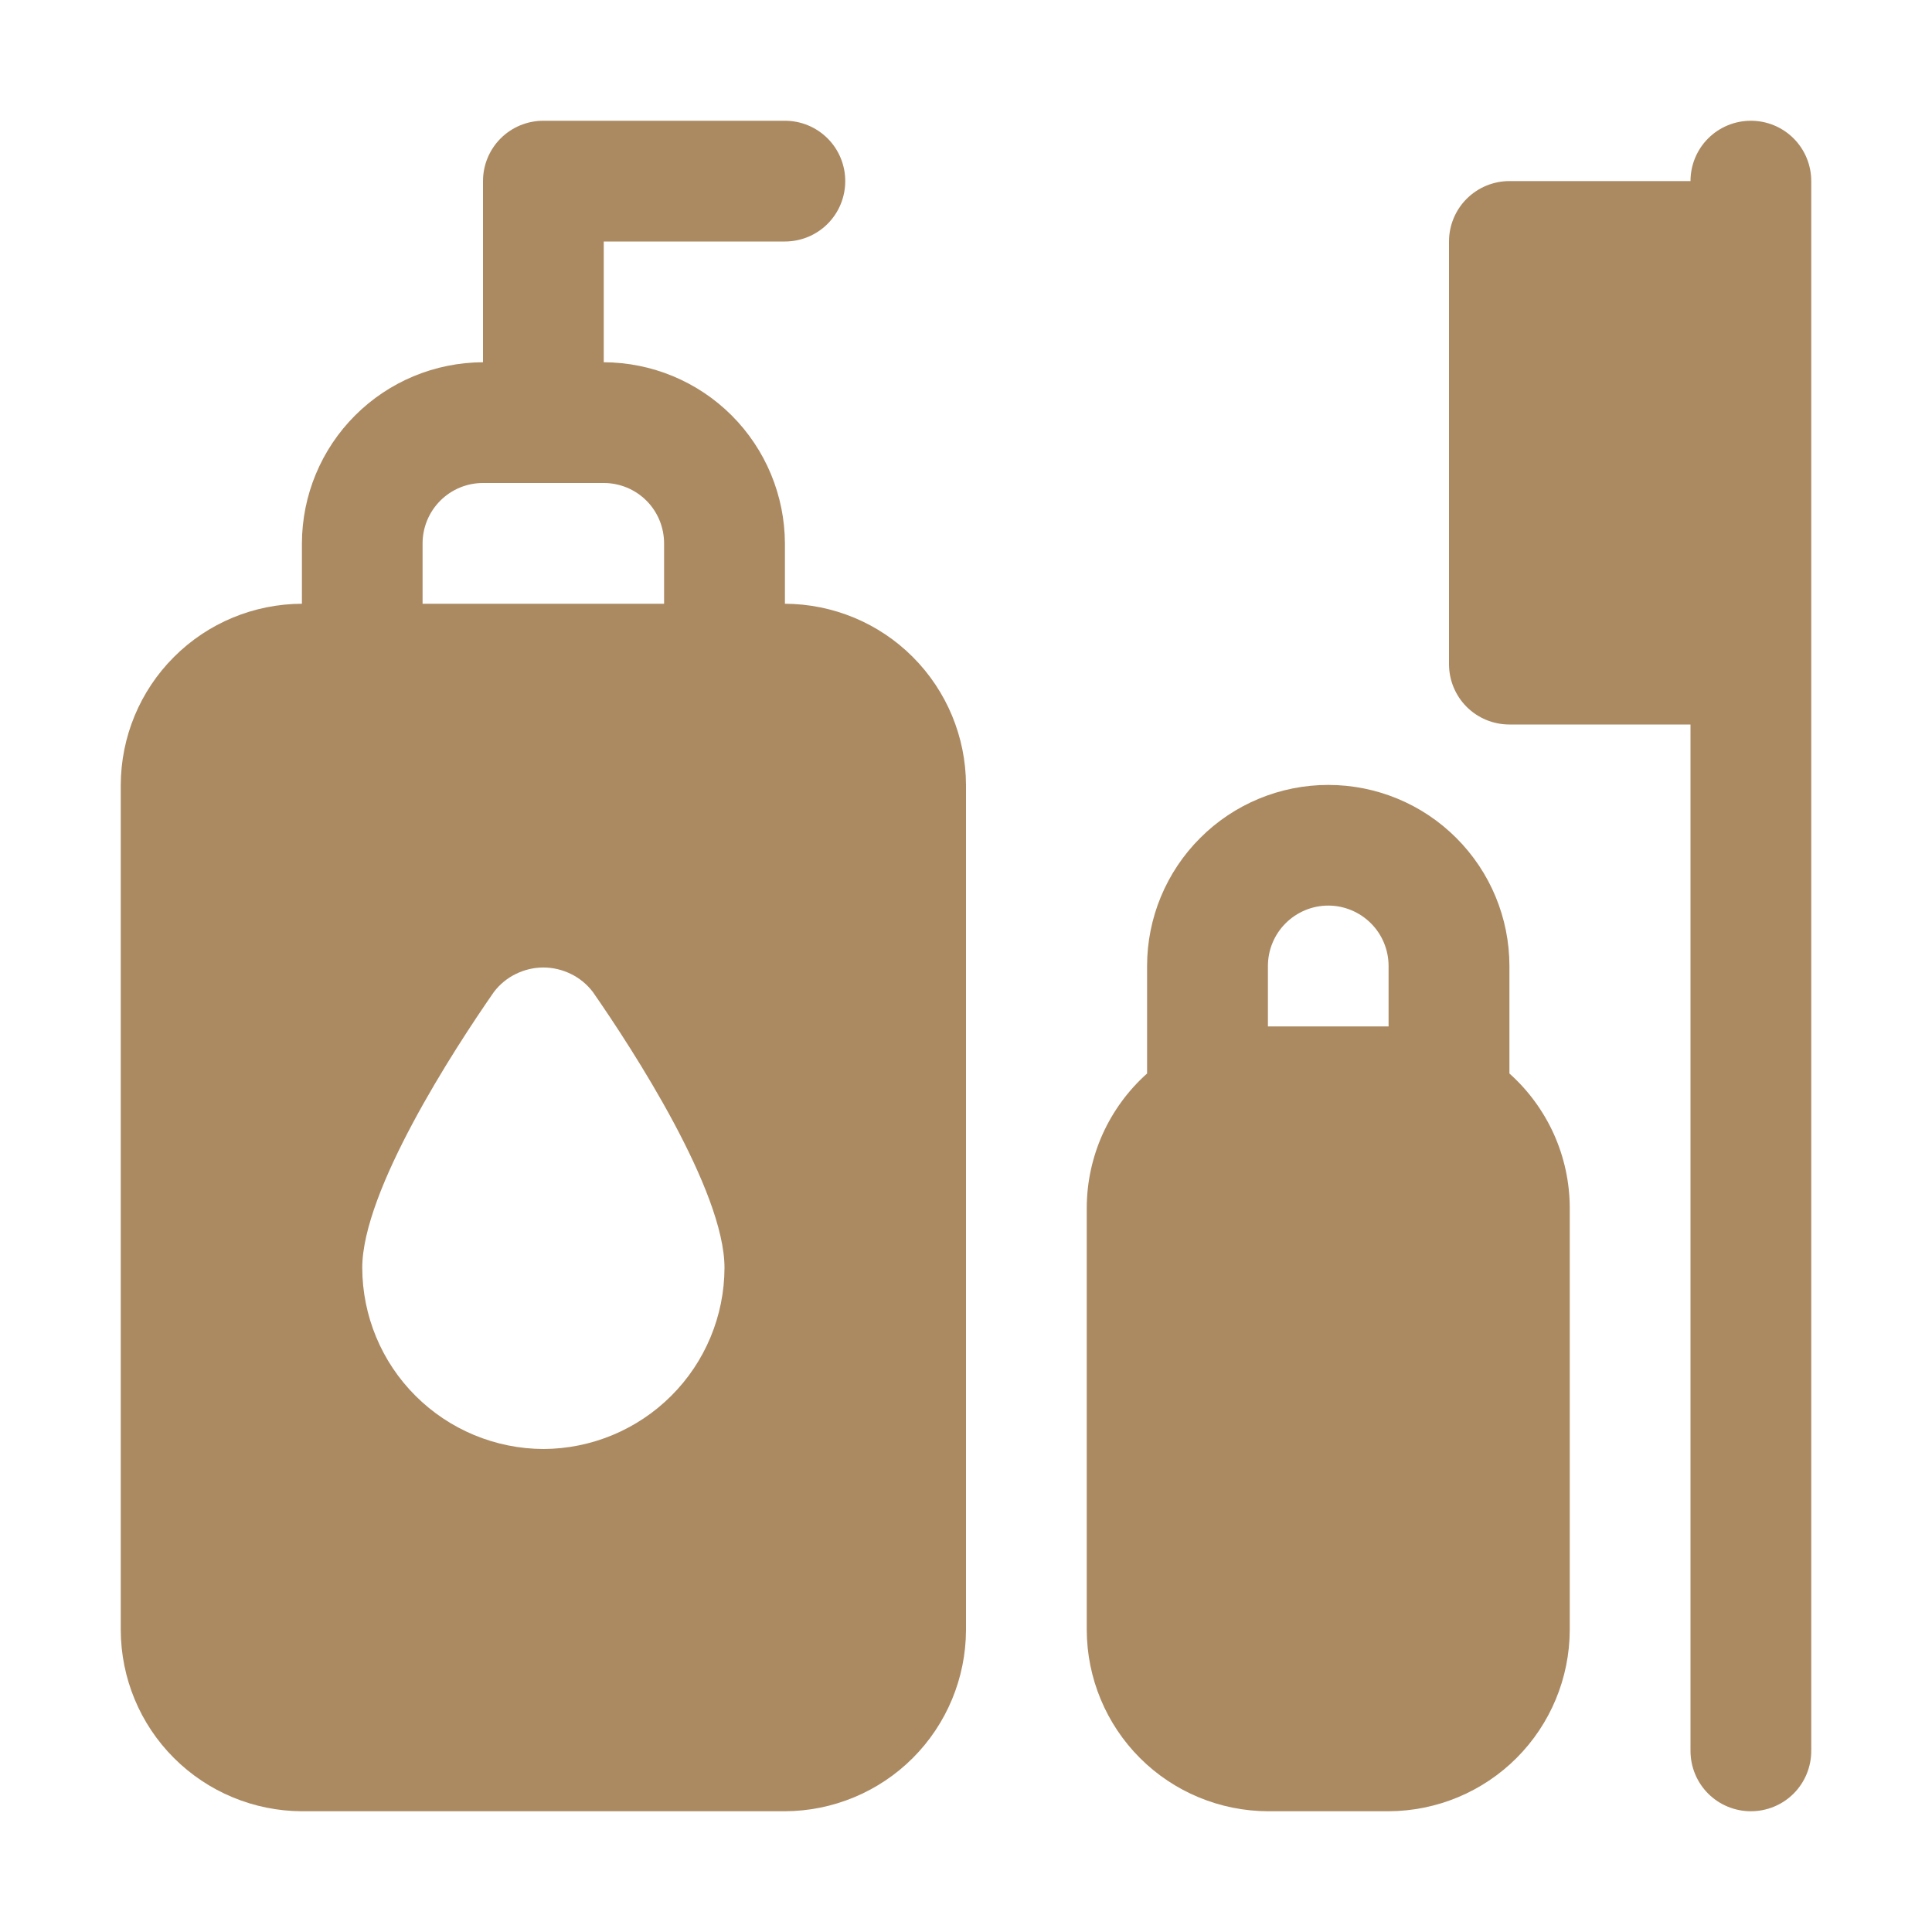 <?xml version="1.0" encoding="UTF-8"?>
<svg xmlns="http://www.w3.org/2000/svg" width="22" height="22" viewBox="0 0 22 22" fill="none">
  <path d="M8.938 6.875V6.188C8.936 5.641 8.718 5.117 8.332 4.731C7.945 4.344 7.422 4.127 6.875 4.125V2.75H8.938C9.12 2.75 9.295 2.678 9.424 2.549C9.553 2.42 9.625 2.245 9.625 2.062C9.625 1.88 9.553 1.705 9.424 1.576C9.295 1.447 9.12 1.375 8.938 1.375H6.188C6.005 1.375 5.83 1.447 5.701 1.576C5.572 1.705 5.5 1.88 5.5 2.062V4.125C4.953 4.127 4.43 4.344 4.043 4.731C3.657 5.117 3.439 5.641 3.438 6.188V6.875C2.891 6.877 2.367 7.094 1.981 7.481C1.594 7.867 1.377 8.391 1.375 8.938V18.562C1.377 19.109 1.594 19.633 1.981 20.019C2.367 20.405 2.891 20.623 3.438 20.625H8.938C9.484 20.623 10.008 20.405 10.394 20.019C10.78 19.633 10.998 19.109 11 18.562V8.938C10.998 8.391 10.78 7.867 10.394 7.481C10.008 7.094 9.484 6.877 8.938 6.875ZM4.812 6.188C4.812 6.005 4.885 5.83 5.014 5.701C5.143 5.572 5.318 5.5 5.5 5.5H6.875C7.057 5.5 7.232 5.572 7.361 5.701C7.49 5.83 7.562 6.005 7.562 6.188V6.875H4.812V6.188ZM6.188 16.5C5.641 16.498 5.117 16.28 4.731 15.894C4.344 15.508 4.127 14.984 4.125 14.438C4.125 13.557 5.17 11.949 5.624 11.296C5.69 11.209 5.775 11.139 5.873 11.091C5.971 11.043 6.078 11.017 6.188 11.017C6.297 11.017 6.404 11.043 6.502 11.091C6.6 11.139 6.685 11.209 6.751 11.296C7.205 11.949 8.25 13.557 8.25 14.438C8.248 14.984 8.031 15.508 7.644 15.894C7.258 16.28 6.734 16.498 6.188 16.5Z" fill="#AB8A62"></path>
  <path d="M17.188 11C17.188 10.453 16.97 9.928 16.583 9.542C16.197 9.155 15.672 8.938 15.125 8.938C14.578 8.938 14.053 9.155 13.667 9.542C13.28 9.928 13.062 10.453 13.062 11V12.224C12.847 12.416 12.675 12.651 12.556 12.914C12.438 13.177 12.376 13.462 12.375 13.75V18.562C12.377 19.109 12.595 19.633 12.981 20.019C13.367 20.405 13.891 20.623 14.438 20.625H15.812C16.359 20.623 16.883 20.405 17.269 20.019C17.655 19.633 17.873 19.109 17.875 18.562V13.75C17.874 13.462 17.812 13.177 17.694 12.914C17.575 12.651 17.403 12.416 17.188 12.224V11ZM15.812 11.688H14.438V11C14.438 10.818 14.51 10.643 14.639 10.514C14.768 10.385 14.943 10.312 15.125 10.312C15.307 10.312 15.482 10.385 15.611 10.514C15.74 10.643 15.812 10.818 15.812 11V11.688Z" fill="#AB8A62"></path>
  <path d="M19.938 1.375C19.755 1.375 19.58 1.447 19.451 1.576C19.322 1.705 19.25 1.88 19.25 2.062H17.188C17.005 2.062 16.83 2.135 16.701 2.264C16.572 2.393 16.5 2.568 16.5 2.75V7.562C16.5 7.745 16.572 7.92 16.701 8.049C16.83 8.178 17.005 8.25 17.188 8.25H19.25V19.938C19.25 20.12 19.322 20.295 19.451 20.424C19.58 20.553 19.755 20.625 19.938 20.625C20.12 20.625 20.295 20.553 20.424 20.424C20.553 20.295 20.625 20.12 20.625 19.938V2.062C20.625 1.88 20.553 1.705 20.424 1.576C20.295 1.447 20.12 1.375 19.938 1.375Z" fill="#AB8A62"></path>
</svg>
